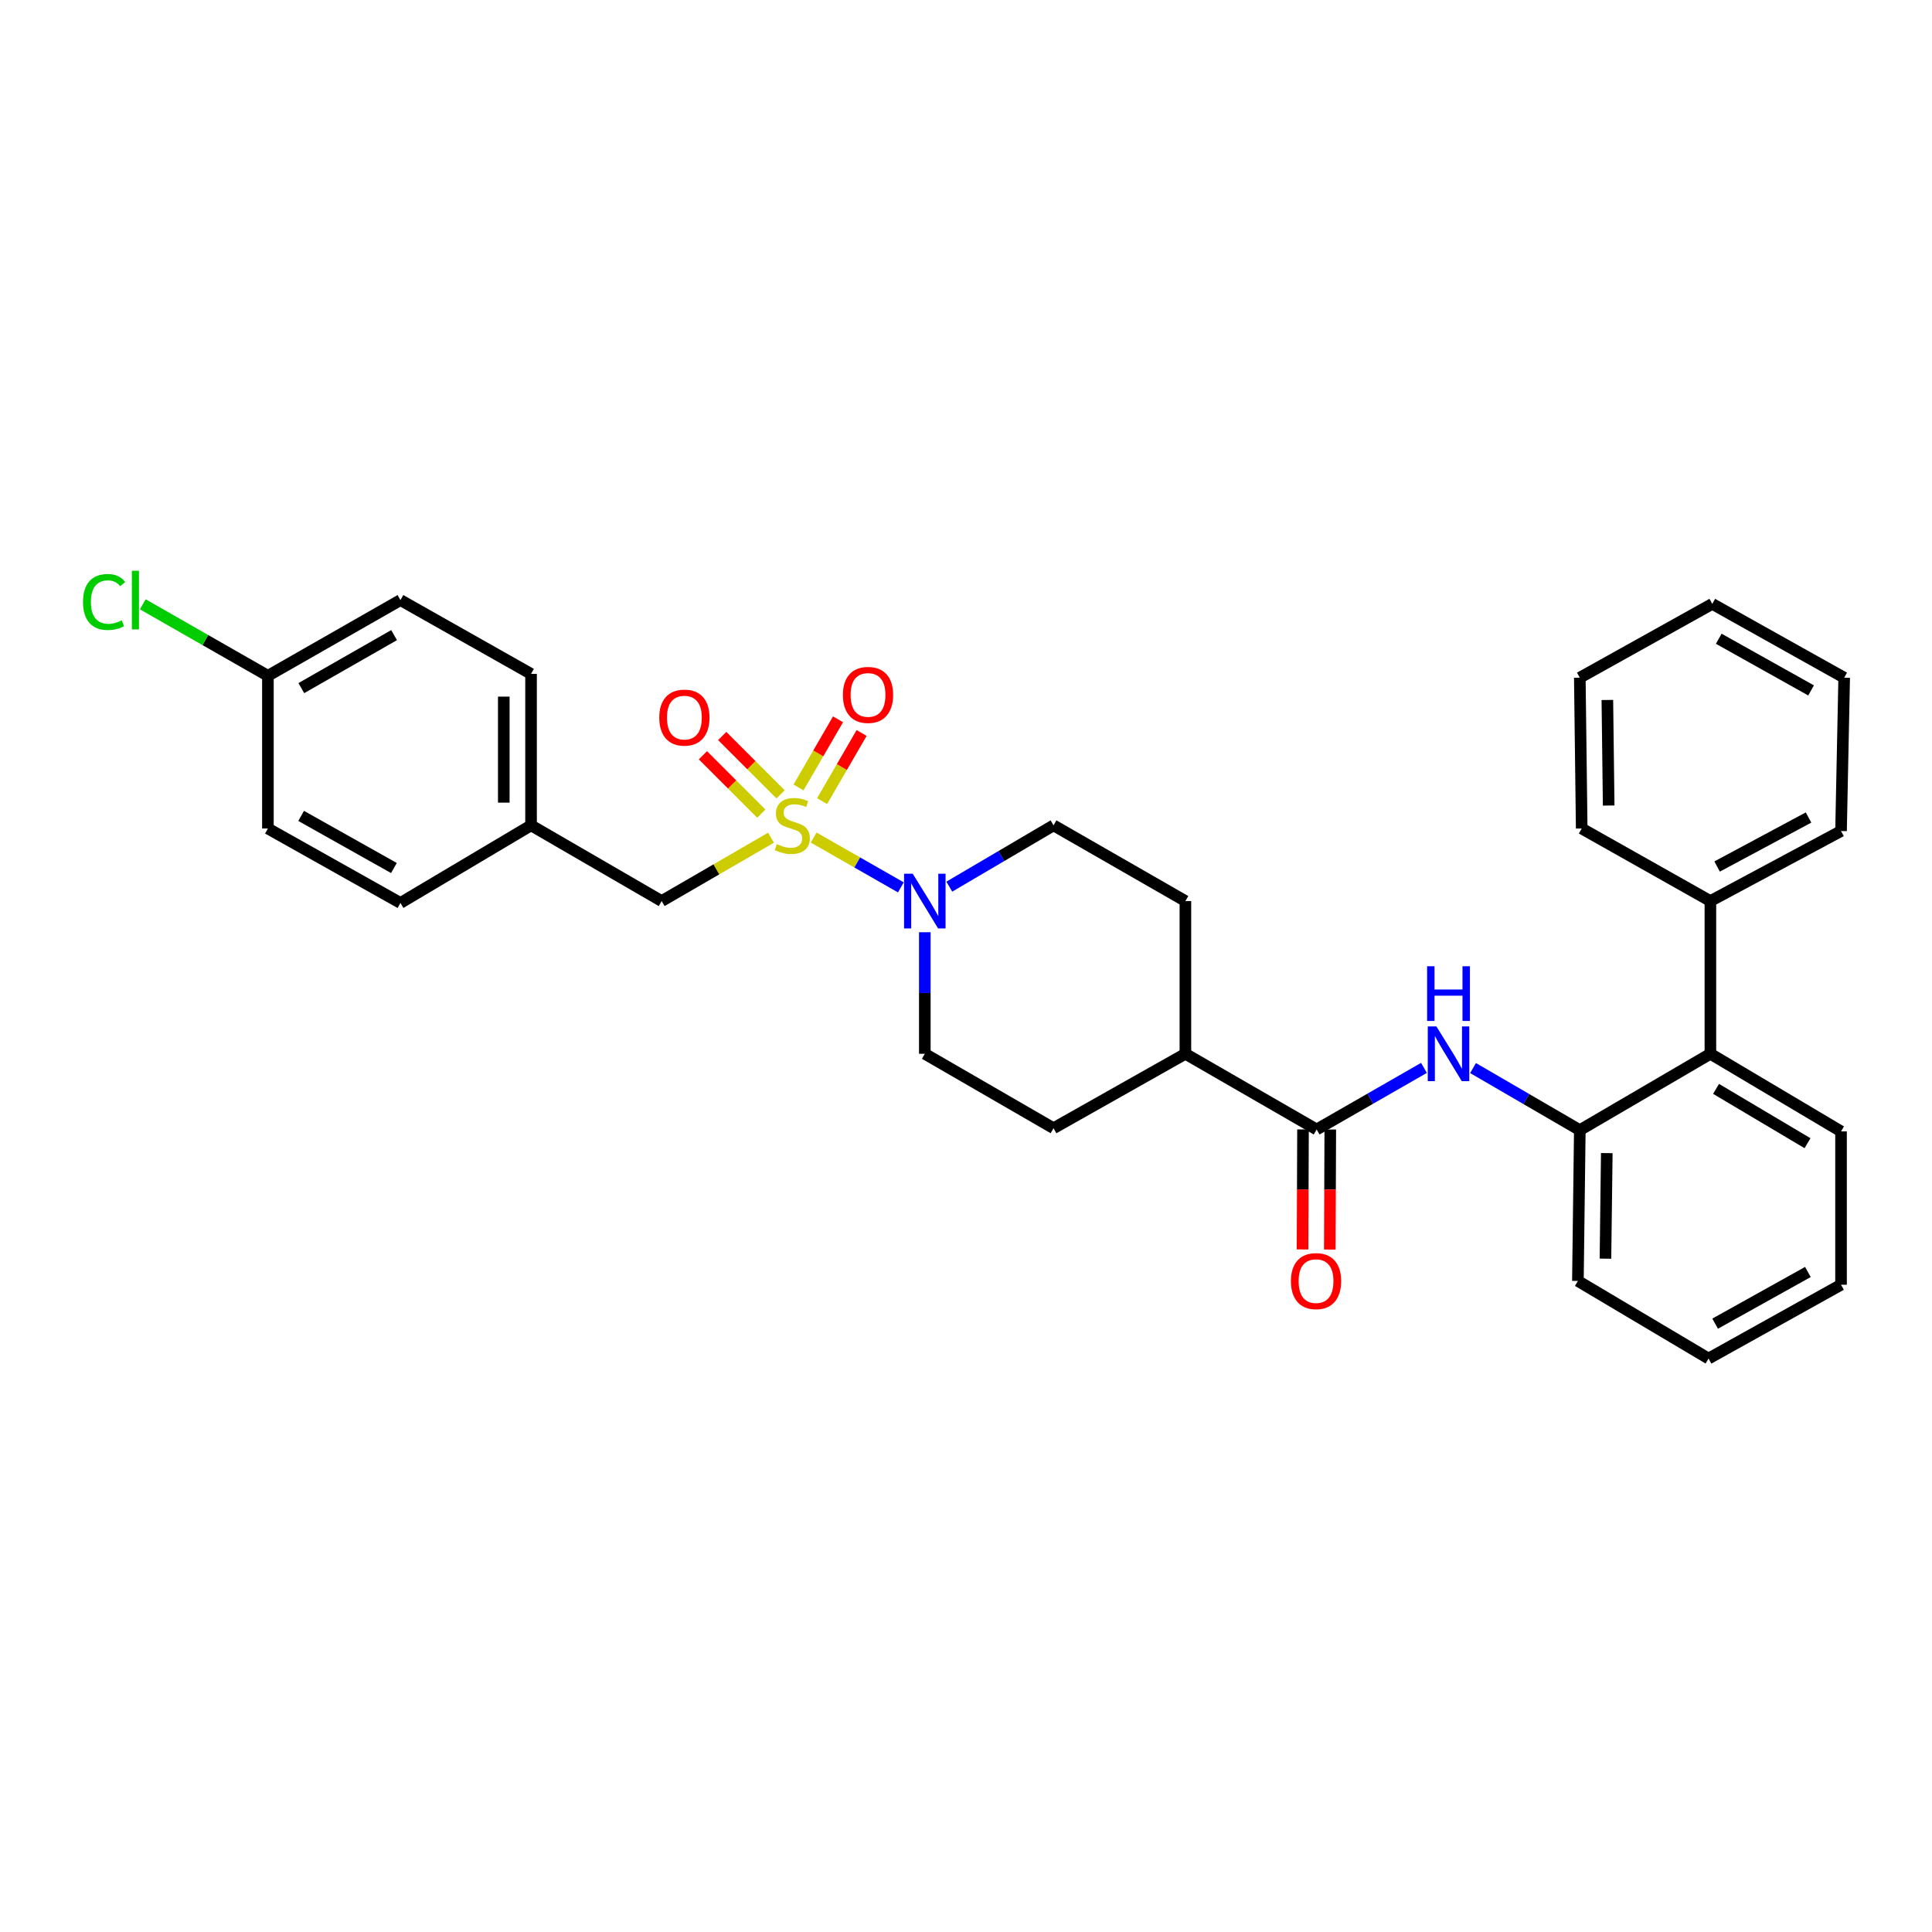 <?xml version='1.0' encoding='iso-8859-1'?>
<svg version='1.1' baseProfile='full'
              xmlns='http://www.w3.org/2000/svg'
                      xmlns:rdkit='http://www.rdkit.org/xml'
                      xmlns:xlink='http://www.w3.org/1999/xlink'
                  xml:space='preserve'
width='1000px' height='1000px' viewBox='0 0 1000 1000'>
<!-- END OF HEADER -->
<rect style='opacity:1.0;fill:#FFFFFF;stroke:none' width='1000' height='1000' x='0' y='0'> </rect>
<path class='bond-0' d='M 421.151,433.517 L 443.718,446.411' style='fill:none;fill-rule:evenodd;stroke:#CCCC00;stroke-width:6px;stroke-linecap:butt;stroke-linejoin:miter;stroke-opacity:1' />
<path class='bond-0' d='M 443.718,446.411 L 466.285,459.306' style='fill:none;fill-rule:evenodd;stroke:#0000FF;stroke-width:6px;stroke-linecap:butt;stroke-linejoin:miter;stroke-opacity:1' />
<path class='bond-4' d='M 399.063,433.595 L 370.77,449.992' style='fill:none;fill-rule:evenodd;stroke:#CCCC00;stroke-width:6px;stroke-linecap:butt;stroke-linejoin:miter;stroke-opacity:1' />
<path class='bond-4' d='M 370.77,449.992 L 342.477,466.389' style='fill:none;fill-rule:evenodd;stroke:#000000;stroke-width:6px;stroke-linecap:butt;stroke-linejoin:miter;stroke-opacity:1' />
<path class='bond-6' d='M 404.031,411.157 L 388.921,396.049' style='fill:none;fill-rule:evenodd;stroke:#CCCC00;stroke-width:6px;stroke-linecap:butt;stroke-linejoin:miter;stroke-opacity:1' />
<path class='bond-6' d='M 388.921,396.049 L 373.811,380.941' style='fill:none;fill-rule:evenodd;stroke:#FF0000;stroke-width:6px;stroke-linecap:butt;stroke-linejoin:miter;stroke-opacity:1' />
<path class='bond-6' d='M 394.052,421.137 L 378.942,406.029' style='fill:none;fill-rule:evenodd;stroke:#CCCC00;stroke-width:6px;stroke-linecap:butt;stroke-linejoin:miter;stroke-opacity:1' />
<path class='bond-6' d='M 378.942,406.029 L 363.832,390.922' style='fill:none;fill-rule:evenodd;stroke:#FF0000;stroke-width:6px;stroke-linecap:butt;stroke-linejoin:miter;stroke-opacity:1' />
<path class='bond-7' d='M 425.52,414.666 L 435.745,397.029' style='fill:none;fill-rule:evenodd;stroke:#CCCC00;stroke-width:6px;stroke-linecap:butt;stroke-linejoin:miter;stroke-opacity:1' />
<path class='bond-7' d='M 435.745,397.029 L 445.97,379.392' style='fill:none;fill-rule:evenodd;stroke:#FF0000;stroke-width:6px;stroke-linecap:butt;stroke-linejoin:miter;stroke-opacity:1' />
<path class='bond-7' d='M 413.31,407.587 L 423.535,389.95' style='fill:none;fill-rule:evenodd;stroke:#CCCC00;stroke-width:6px;stroke-linecap:butt;stroke-linejoin:miter;stroke-opacity:1' />
<path class='bond-7' d='M 423.535,389.95 L 433.76,372.313' style='fill:none;fill-rule:evenodd;stroke:#FF0000;stroke-width:6px;stroke-linecap:butt;stroke-linejoin:miter;stroke-opacity:1' />
<path class='bond-9' d='M 478.681,482.525 L 478.681,513.983' style='fill:none;fill-rule:evenodd;stroke:#0000FF;stroke-width:6px;stroke-linecap:butt;stroke-linejoin:miter;stroke-opacity:1' />
<path class='bond-9' d='M 478.681,513.983 L 478.681,545.441' style='fill:none;fill-rule:evenodd;stroke:#000000;stroke-width:6px;stroke-linecap:butt;stroke-linejoin:miter;stroke-opacity:1' />
<path class='bond-10' d='M 491.353,458.935 L 518.329,443.068' style='fill:none;fill-rule:evenodd;stroke:#0000FF;stroke-width:6px;stroke-linecap:butt;stroke-linejoin:miter;stroke-opacity:1' />
<path class='bond-10' d='M 518.329,443.068 L 545.305,427.2' style='fill:none;fill-rule:evenodd;stroke:#000000;stroke-width:6px;stroke-linecap:butt;stroke-linejoin:miter;stroke-opacity:1' />
<path class='bond-1' d='M 681.494,584.614 L 613.56,545.441' style='fill:none;fill-rule:evenodd;stroke:#000000;stroke-width:6px;stroke-linecap:butt;stroke-linejoin:miter;stroke-opacity:1' />
<path class='bond-2' d='M 681.494,584.614 L 709.268,568.674' style='fill:none;fill-rule:evenodd;stroke:#000000;stroke-width:6px;stroke-linecap:butt;stroke-linejoin:miter;stroke-opacity:1' />
<path class='bond-2' d='M 709.268,568.674 L 737.041,552.734' style='fill:none;fill-rule:evenodd;stroke:#0000FF;stroke-width:6px;stroke-linecap:butt;stroke-linejoin:miter;stroke-opacity:1' />
<path class='bond-11' d='M 674.437,584.586 L 674.313,615.646' style='fill:none;fill-rule:evenodd;stroke:#000000;stroke-width:6px;stroke-linecap:butt;stroke-linejoin:miter;stroke-opacity:1' />
<path class='bond-11' d='M 674.313,615.646 L 674.189,646.707' style='fill:none;fill-rule:evenodd;stroke:#FF0000;stroke-width:6px;stroke-linecap:butt;stroke-linejoin:miter;stroke-opacity:1' />
<path class='bond-11' d='M 688.551,584.642 L 688.426,615.703' style='fill:none;fill-rule:evenodd;stroke:#000000;stroke-width:6px;stroke-linecap:butt;stroke-linejoin:miter;stroke-opacity:1' />
<path class='bond-11' d='M 688.426,615.703 L 688.302,646.763' style='fill:none;fill-rule:evenodd;stroke:#FF0000;stroke-width:6px;stroke-linecap:butt;stroke-linejoin:miter;stroke-opacity:1' />
<path class='bond-3' d='M 762.454,552.829 L 790.08,568.894' style='fill:none;fill-rule:evenodd;stroke:#0000FF;stroke-width:6px;stroke-linecap:butt;stroke-linejoin:miter;stroke-opacity:1' />
<path class='bond-3' d='M 790.08,568.894 L 817.706,584.959' style='fill:none;fill-rule:evenodd;stroke:#000000;stroke-width:6px;stroke-linecap:butt;stroke-linejoin:miter;stroke-opacity:1' />
<path class='bond-5' d='M 817.706,584.959 L 885.295,545.441' style='fill:none;fill-rule:evenodd;stroke:#000000;stroke-width:6px;stroke-linecap:butt;stroke-linejoin:miter;stroke-opacity:1' />
<path class='bond-22' d='M 817.706,584.959 L 816.718,663.015' style='fill:none;fill-rule:evenodd;stroke:#000000;stroke-width:6px;stroke-linecap:butt;stroke-linejoin:miter;stroke-opacity:1' />
<path class='bond-22' d='M 831.67,596.846 L 830.979,651.485' style='fill:none;fill-rule:evenodd;stroke:#000000;stroke-width:6px;stroke-linecap:butt;stroke-linejoin:miter;stroke-opacity:1' />
<path class='bond-15' d='M 342.477,466.389 L 274.872,427.2' style='fill:none;fill-rule:evenodd;stroke:#000000;stroke-width:6px;stroke-linecap:butt;stroke-linejoin:miter;stroke-opacity:1' />
<path class='bond-12' d='M 885.295,545.441 L 885.295,466.389' style='fill:none;fill-rule:evenodd;stroke:#000000;stroke-width:6px;stroke-linecap:butt;stroke-linejoin:miter;stroke-opacity:1' />
<path class='bond-23' d='M 885.295,545.441 L 952.915,585.61' style='fill:none;fill-rule:evenodd;stroke:#000000;stroke-width:6px;stroke-linecap:butt;stroke-linejoin:miter;stroke-opacity:1' />
<path class='bond-23' d='M 888.229,563.6 L 935.563,591.719' style='fill:none;fill-rule:evenodd;stroke:#000000;stroke-width:6px;stroke-linecap:butt;stroke-linejoin:miter;stroke-opacity:1' />
<path class='bond-8' d='M 613.56,545.441 L 613.56,466.389' style='fill:none;fill-rule:evenodd;stroke:#000000;stroke-width:6px;stroke-linecap:butt;stroke-linejoin:miter;stroke-opacity:1' />
<path class='bond-31' d='M 613.56,545.441 L 545.305,583.963' style='fill:none;fill-rule:evenodd;stroke:#000000;stroke-width:6px;stroke-linecap:butt;stroke-linejoin:miter;stroke-opacity:1' />
<path class='bond-14' d='M 478.681,545.441 L 545.305,583.963' style='fill:none;fill-rule:evenodd;stroke:#000000;stroke-width:6px;stroke-linecap:butt;stroke-linejoin:miter;stroke-opacity:1' />
<path class='bond-13' d='M 545.305,427.2 L 613.56,466.389' style='fill:none;fill-rule:evenodd;stroke:#000000;stroke-width:6px;stroke-linecap:butt;stroke-linejoin:miter;stroke-opacity:1' />
<path class='bond-24' d='M 885.295,466.389 L 952.915,430.14' style='fill:none;fill-rule:evenodd;stroke:#000000;stroke-width:6px;stroke-linecap:butt;stroke-linejoin:miter;stroke-opacity:1' />
<path class='bond-24' d='M 888.769,448.513 L 936.103,423.139' style='fill:none;fill-rule:evenodd;stroke:#000000;stroke-width:6px;stroke-linecap:butt;stroke-linejoin:miter;stroke-opacity:1' />
<path class='bond-25' d='M 885.295,466.389 L 818.686,428.831' style='fill:none;fill-rule:evenodd;stroke:#000000;stroke-width:6px;stroke-linecap:butt;stroke-linejoin:miter;stroke-opacity:1' />
<path class='bond-18' d='M 274.872,427.2 L 207.268,467.369' style='fill:none;fill-rule:evenodd;stroke:#000000;stroke-width:6px;stroke-linecap:butt;stroke-linejoin:miter;stroke-opacity:1' />
<path class='bond-19' d='M 274.872,427.2 L 274.872,348.815' style='fill:none;fill-rule:evenodd;stroke:#000000;stroke-width:6px;stroke-linecap:butt;stroke-linejoin:miter;stroke-opacity:1' />
<path class='bond-19' d='M 260.759,415.442 L 260.759,360.572' style='fill:none;fill-rule:evenodd;stroke:#000000;stroke-width:6px;stroke-linecap:butt;stroke-linejoin:miter;stroke-opacity:1' />
<path class='bond-16' d='M 138.668,349.795 L 207.268,310.606' style='fill:none;fill-rule:evenodd;stroke:#000000;stroke-width:6px;stroke-linecap:butt;stroke-linejoin:miter;stroke-opacity:1' />
<path class='bond-16' d='M 155.959,356.171 L 203.979,328.739' style='fill:none;fill-rule:evenodd;stroke:#000000;stroke-width:6px;stroke-linecap:butt;stroke-linejoin:miter;stroke-opacity:1' />
<path class='bond-17' d='M 138.668,349.795 L 106.287,331.29' style='fill:none;fill-rule:evenodd;stroke:#000000;stroke-width:6px;stroke-linecap:butt;stroke-linejoin:miter;stroke-opacity:1' />
<path class='bond-17' d='M 106.287,331.29 L 73.906,312.786' style='fill:none;fill-rule:evenodd;stroke:#00CC00;stroke-width:6px;stroke-linecap:butt;stroke-linejoin:miter;stroke-opacity:1' />
<path class='bond-32' d='M 138.668,349.795 L 138.668,428.831' style='fill:none;fill-rule:evenodd;stroke:#000000;stroke-width:6px;stroke-linecap:butt;stroke-linejoin:miter;stroke-opacity:1' />
<path class='bond-21' d='M 207.268,467.369 L 138.668,428.831' style='fill:none;fill-rule:evenodd;stroke:#000000;stroke-width:6px;stroke-linecap:butt;stroke-linejoin:miter;stroke-opacity:1' />
<path class='bond-21' d='M 203.891,449.283 L 155.871,422.307' style='fill:none;fill-rule:evenodd;stroke:#000000;stroke-width:6px;stroke-linecap:butt;stroke-linejoin:miter;stroke-opacity:1' />
<path class='bond-20' d='M 274.872,348.815 L 207.268,310.606' style='fill:none;fill-rule:evenodd;stroke:#000000;stroke-width:6px;stroke-linecap:butt;stroke-linejoin:miter;stroke-opacity:1' />
<path class='bond-26' d='M 816.718,663.015 L 884.338,703.184' style='fill:none;fill-rule:evenodd;stroke:#000000;stroke-width:6px;stroke-linecap:butt;stroke-linejoin:miter;stroke-opacity:1' />
<path class='bond-33' d='M 952.915,585.61 L 952.915,664.976' style='fill:none;fill-rule:evenodd;stroke:#000000;stroke-width:6px;stroke-linecap:butt;stroke-linejoin:miter;stroke-opacity:1' />
<path class='bond-29' d='M 952.915,430.14 L 954.545,350.775' style='fill:none;fill-rule:evenodd;stroke:#000000;stroke-width:6px;stroke-linecap:butt;stroke-linejoin:miter;stroke-opacity:1' />
<path class='bond-28' d='M 818.686,428.831 L 817.706,350.775' style='fill:none;fill-rule:evenodd;stroke:#000000;stroke-width:6px;stroke-linecap:butt;stroke-linejoin:miter;stroke-opacity:1' />
<path class='bond-28' d='M 832.652,416.945 L 831.966,362.306' style='fill:none;fill-rule:evenodd;stroke:#000000;stroke-width:6px;stroke-linecap:butt;stroke-linejoin:miter;stroke-opacity:1' />
<path class='bond-27' d='M 884.338,703.184 L 952.915,664.976' style='fill:none;fill-rule:evenodd;stroke:#000000;stroke-width:6px;stroke-linecap:butt;stroke-linejoin:miter;stroke-opacity:1' />
<path class='bond-27' d='M 887.755,685.124 L 935.759,658.378' style='fill:none;fill-rule:evenodd;stroke:#000000;stroke-width:6px;stroke-linecap:butt;stroke-linejoin:miter;stroke-opacity:1' />
<path class='bond-30' d='M 817.706,350.775 L 886.275,312.566' style='fill:none;fill-rule:evenodd;stroke:#000000;stroke-width:6px;stroke-linecap:butt;stroke-linejoin:miter;stroke-opacity:1' />
<path class='bond-34' d='M 954.545,350.775 L 886.275,312.566' style='fill:none;fill-rule:evenodd;stroke:#000000;stroke-width:6px;stroke-linecap:butt;stroke-linejoin:miter;stroke-opacity:1' />
<path class='bond-34' d='M 937.412,357.359 L 889.622,330.613' style='fill:none;fill-rule:evenodd;stroke:#000000;stroke-width:6px;stroke-linecap:butt;stroke-linejoin:miter;stroke-opacity:1' />
<path  class='atom-0' d='M 402.097 436.92
Q 402.417 437.04, 403.737 437.6
Q 405.057 438.16, 406.497 438.52
Q 407.977 438.84, 409.417 438.84
Q 412.097 438.84, 413.657 437.56
Q 415.217 436.24, 415.217 433.96
Q 415.217 432.4, 414.417 431.44
Q 413.657 430.48, 412.457 429.96
Q 411.257 429.44, 409.257 428.84
Q 406.737 428.08, 405.217 427.36
Q 403.737 426.64, 402.657 425.12
Q 401.617 423.6, 401.617 421.04
Q 401.617 417.48, 404.017 415.28
Q 406.457 413.08, 411.257 413.08
Q 414.537 413.08, 418.257 414.64
L 417.337 417.72
Q 413.937 416.32, 411.377 416.32
Q 408.617 416.32, 407.097 417.48
Q 405.577 418.6, 405.617 420.56
Q 405.617 422.08, 406.377 423
Q 407.177 423.92, 408.297 424.44
Q 409.457 424.96, 411.377 425.56
Q 413.937 426.36, 415.457 427.16
Q 416.977 427.96, 418.057 429.6
Q 419.177 431.2, 419.177 433.96
Q 419.177 437.88, 416.537 440
Q 413.937 442.08, 409.577 442.08
Q 407.057 442.08, 405.137 441.52
Q 403.257 441, 401.017 440.08
L 402.097 436.92
' fill='#CCCC00'/>
<path  class='atom-1' d='M 472.421 452.229
L 481.701 467.229
Q 482.621 468.709, 484.101 471.389
Q 485.581 474.069, 485.661 474.229
L 485.661 452.229
L 489.421 452.229
L 489.421 480.549
L 485.541 480.549
L 475.581 464.149
Q 474.421 462.229, 473.181 460.029
Q 471.981 457.829, 471.621 457.149
L 471.621 480.549
L 467.941 480.549
L 467.941 452.229
L 472.421 452.229
' fill='#0000FF'/>
<path  class='atom-3' d='M 743.489 531.281
L 752.769 546.281
Q 753.689 547.761, 755.169 550.441
Q 756.649 553.121, 756.729 553.281
L 756.729 531.281
L 760.489 531.281
L 760.489 559.601
L 756.609 559.601
L 746.649 543.201
Q 745.489 541.281, 744.249 539.081
Q 743.049 536.881, 742.689 536.201
L 742.689 559.601
L 739.009 559.601
L 739.009 531.281
L 743.489 531.281
' fill='#0000FF'/>
<path  class='atom-3' d='M 738.669 500.129
L 742.509 500.129
L 742.509 512.169
L 756.989 512.169
L 756.989 500.129
L 760.829 500.129
L 760.829 528.449
L 756.989 528.449
L 756.989 515.369
L 742.509 515.369
L 742.509 528.449
L 738.669 528.449
L 738.669 500.129
' fill='#0000FF'/>
<path  class='atom-7' d='M 341.238 371.429
Q 341.238 364.629, 344.598 360.829
Q 347.958 357.029, 354.238 357.029
Q 360.518 357.029, 363.878 360.829
Q 367.238 364.629, 367.238 371.429
Q 367.238 378.309, 363.838 382.229
Q 360.438 386.109, 354.238 386.109
Q 347.998 386.109, 344.598 382.229
Q 341.238 378.349, 341.238 371.429
M 354.238 382.909
Q 358.558 382.909, 360.878 380.029
Q 363.238 377.109, 363.238 371.429
Q 363.238 365.869, 360.878 363.069
Q 358.558 360.229, 354.238 360.229
Q 349.918 360.229, 347.558 363.029
Q 345.238 365.829, 345.238 371.429
Q 345.238 377.149, 347.558 380.029
Q 349.918 382.909, 354.238 382.909
' fill='#FF0000'/>
<path  class='atom-8' d='M 436.285 359.684
Q 436.285 352.884, 439.645 349.084
Q 443.005 345.284, 449.285 345.284
Q 455.565 345.284, 458.925 349.084
Q 462.285 352.884, 462.285 359.684
Q 462.285 366.564, 458.885 370.484
Q 455.485 374.364, 449.285 374.364
Q 443.045 374.364, 439.645 370.484
Q 436.285 366.604, 436.285 359.684
M 449.285 371.164
Q 453.605 371.164, 455.925 368.284
Q 458.285 365.364, 458.285 359.684
Q 458.285 354.124, 455.925 351.324
Q 453.605 348.484, 449.285 348.484
Q 444.965 348.484, 442.605 351.284
Q 440.285 354.084, 440.285 359.684
Q 440.285 365.404, 442.605 368.284
Q 444.965 371.164, 449.285 371.164
' fill='#FF0000'/>
<path  class='atom-12' d='M 668.18 663.095
Q 668.18 656.295, 671.54 652.495
Q 674.9 648.695, 681.18 648.695
Q 687.46 648.695, 690.82 652.495
Q 694.18 656.295, 694.18 663.095
Q 694.18 669.975, 690.78 673.895
Q 687.38 677.775, 681.18 677.775
Q 674.94 677.775, 671.54 673.895
Q 668.18 670.015, 668.18 663.095
M 681.18 674.575
Q 685.5 674.575, 687.82 671.695
Q 690.18 668.775, 690.18 663.095
Q 690.18 657.535, 687.82 654.735
Q 685.5 651.895, 681.18 651.895
Q 676.86 651.895, 674.5 654.695
Q 672.18 657.495, 672.18 663.095
Q 672.18 668.815, 674.5 671.695
Q 676.86 674.575, 681.18 674.575
' fill='#FF0000'/>
<path  class='atom-18' d='M 42.971 311.586
Q 42.971 304.546, 46.251 300.866
Q 49.571 297.146, 55.851 297.146
Q 61.691 297.146, 64.811 301.266
L 62.171 303.426
Q 59.891 300.426, 55.851 300.426
Q 51.571 300.426, 49.291 303.306
Q 47.051 306.146, 47.051 311.586
Q 47.051 317.186, 49.371 320.066
Q 51.731 322.946, 56.291 322.946
Q 59.411 322.946, 63.051 321.066
L 64.171 324.066
Q 62.691 325.026, 60.451 325.586
Q 58.211 326.146, 55.731 326.146
Q 49.571 326.146, 46.251 322.386
Q 42.971 318.626, 42.971 311.586
' fill='#00CC00'/>
<path  class='atom-18' d='M 68.251 295.426
L 71.931 295.426
L 71.931 325.786
L 68.251 325.786
L 68.251 295.426
' fill='#00CC00'/>
</svg>
